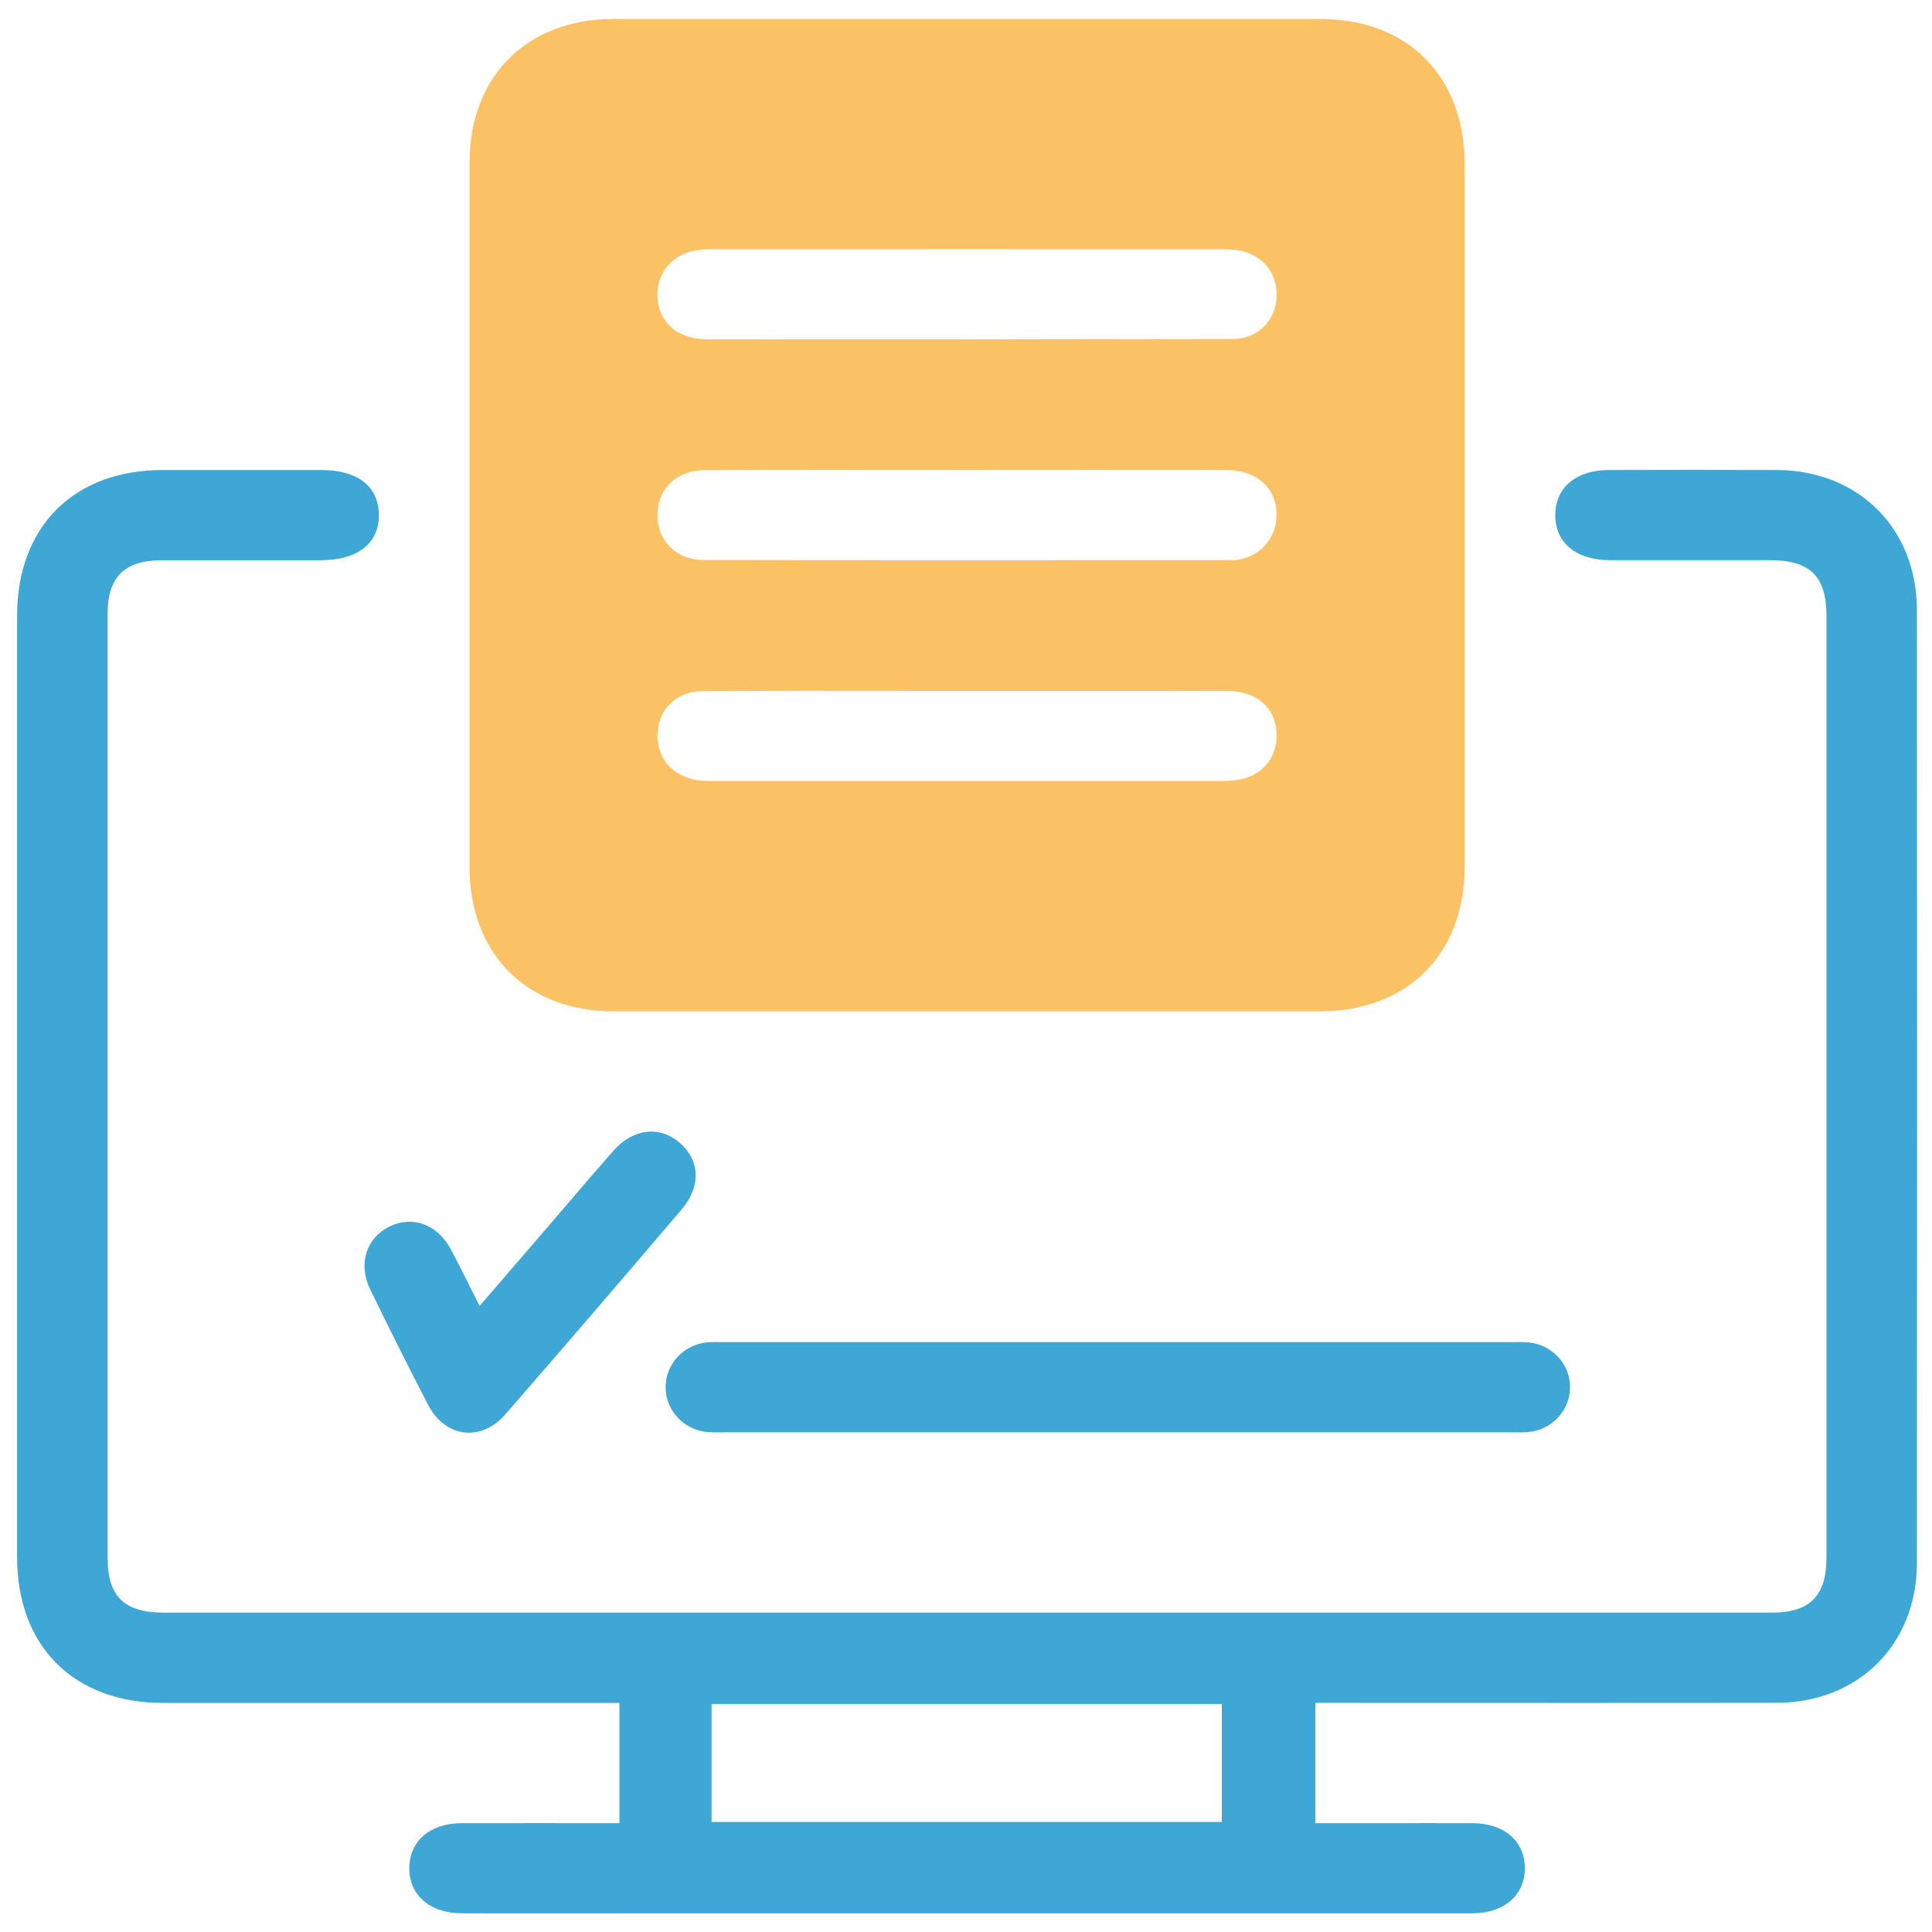 <svg width="73" height="73" viewBox="0 0 73 73" fill="none" xmlns="http://www.w3.org/2000/svg">
<path d="M55.34 19.538C55.34 23.941 55.342 28.34 55.34 32.743C55.338 36.059 53.183 38.21 49.866 38.212C40.968 38.214 32.069 38.214 23.171 38.212C19.909 38.212 17.743 36.039 17.741 32.77C17.739 23.897 17.739 15.023 17.741 6.15C17.741 2.884 19.907 0.719 23.178 0.717C32.076 0.715 40.975 0.715 49.873 0.717C53.19 0.717 55.335 2.87 55.34 6.191C55.342 10.639 55.34 15.088 55.34 19.538ZM36.581 17.759C33.261 17.759 29.94 17.75 26.62 17.764C25.552 17.768 24.835 18.483 24.84 19.471C24.845 20.43 25.547 21.156 26.569 21.159C33.211 21.17 39.85 21.166 46.491 21.163C46.609 21.163 46.729 21.159 46.845 21.136C47.684 20.974 48.252 20.267 48.234 19.414C48.213 18.414 47.476 17.761 46.327 17.759C43.079 17.752 39.829 17.759 36.581 17.759ZM46.593 12.808C47.52 12.794 48.176 12.135 48.234 11.266C48.294 10.347 47.723 9.618 46.794 9.459C46.54 9.416 46.274 9.416 46.015 9.416C39.709 9.416 33.4 9.413 27.094 9.416C26.81 9.416 26.521 9.416 26.246 9.469C25.277 9.651 24.701 10.492 24.866 11.453C25.011 12.299 25.702 12.818 26.75 12.82C30.023 12.827 33.294 12.822 36.567 12.822M36.618 26.102C35.811 26.102 35.007 26.102 34.2 26.102C31.639 26.102 29.077 26.091 26.518 26.116C25.557 26.126 24.884 26.801 24.845 27.698C24.803 28.617 25.386 29.325 26.326 29.472C26.583 29.511 26.847 29.509 27.105 29.509C33.389 29.509 39.672 29.509 45.957 29.509C46.264 29.509 46.577 29.507 46.875 29.447C47.76 29.269 48.296 28.541 48.232 27.645C48.165 26.709 47.46 26.109 46.364 26.107C43.116 26.098 39.868 26.105 36.618 26.102Z" fill="#FAC264"/>
<path d="M23.404 68.89V64.345H22.611C17.128 64.345 11.645 64.345 6.162 64.345C2.791 64.345 0.646 62.203 0.646 58.843C0.646 46.985 0.646 35.126 0.646 23.268C0.646 19.898 2.784 17.762 6.152 17.759C8.147 17.759 10.14 17.759 12.135 17.759C13.513 17.759 14.303 18.372 14.315 19.446C14.326 20.537 13.517 21.168 12.098 21.168C10.103 21.168 8.11 21.166 6.115 21.168C4.705 21.17 4.065 21.802 4.065 23.199C4.065 35.08 4.065 46.964 4.065 58.845C4.065 60.323 4.691 60.933 6.203 60.933C23.175 60.933 40.145 60.933 57.117 60.933C60.393 60.933 63.669 60.933 66.944 60.933C68.387 60.933 69.013 60.3 69.013 58.845C69.013 46.987 69.013 35.129 69.013 23.27C69.013 21.779 68.394 21.168 66.891 21.166C64.873 21.166 62.855 21.166 60.839 21.166C59.549 21.166 58.754 20.5 58.766 19.444C58.777 18.412 59.556 17.762 60.802 17.759C62.915 17.755 65.028 17.75 67.141 17.759C70.222 17.773 72.43 19.967 72.43 23.053C72.437 35.055 72.437 47.054 72.43 59.055C72.43 62.136 70.218 64.335 67.129 64.34C61.623 64.349 56.116 64.342 50.61 64.342C50.326 64.342 50.041 64.342 49.702 64.342V68.887C50.506 68.887 51.329 68.887 52.15 68.887C53.312 68.887 54.475 68.883 55.638 68.887C56.826 68.892 57.598 69.551 57.614 70.561C57.633 71.596 56.842 72.294 55.624 72.294C45.18 72.296 34.736 72.294 24.292 72.294C22.013 72.294 19.736 72.299 17.456 72.294C16.236 72.292 15.447 71.598 15.466 70.561C15.485 69.551 16.254 68.892 17.445 68.887C19.412 68.883 21.377 68.887 23.404 68.887V68.89ZM26.886 68.841H46.165V64.384H26.886V68.841Z" fill="#3FA7D6"/>
<path d="M42.242 54.12C37.284 54.12 32.328 54.12 27.369 54.12C27.131 54.12 26.893 54.132 26.66 54.102C25.79 53.991 25.143 53.256 25.15 52.403C25.155 51.548 25.809 50.827 26.683 50.725C26.893 50.7 27.108 50.711 27.323 50.711C37.261 50.711 47.201 50.711 57.139 50.711C57.351 50.711 57.566 50.702 57.779 50.725C58.65 50.82 59.312 51.536 59.323 52.389C59.337 53.242 58.694 53.984 57.828 54.099C57.571 54.134 57.307 54.12 57.046 54.12C52.113 54.12 47.178 54.12 42.245 54.12H42.242Z" fill="#3FA7D6"/>
<path d="M18.12 49.347C19.005 48.319 19.837 47.356 20.667 46.392C21.502 45.424 22.325 44.447 23.171 43.488C23.922 42.635 24.914 42.525 25.677 43.175C26.444 43.832 26.502 44.82 25.76 45.692C23.55 48.287 21.333 50.873 19.095 53.441C18.173 54.498 16.821 54.323 16.176 53.081C15.424 51.636 14.696 50.177 13.984 48.711C13.522 47.759 13.841 46.779 14.705 46.349C15.575 45.915 16.525 46.254 17.031 47.199C17.394 47.879 17.731 48.573 18.122 49.343L18.12 49.347Z" fill="#3FA7D6"/>
</svg>

